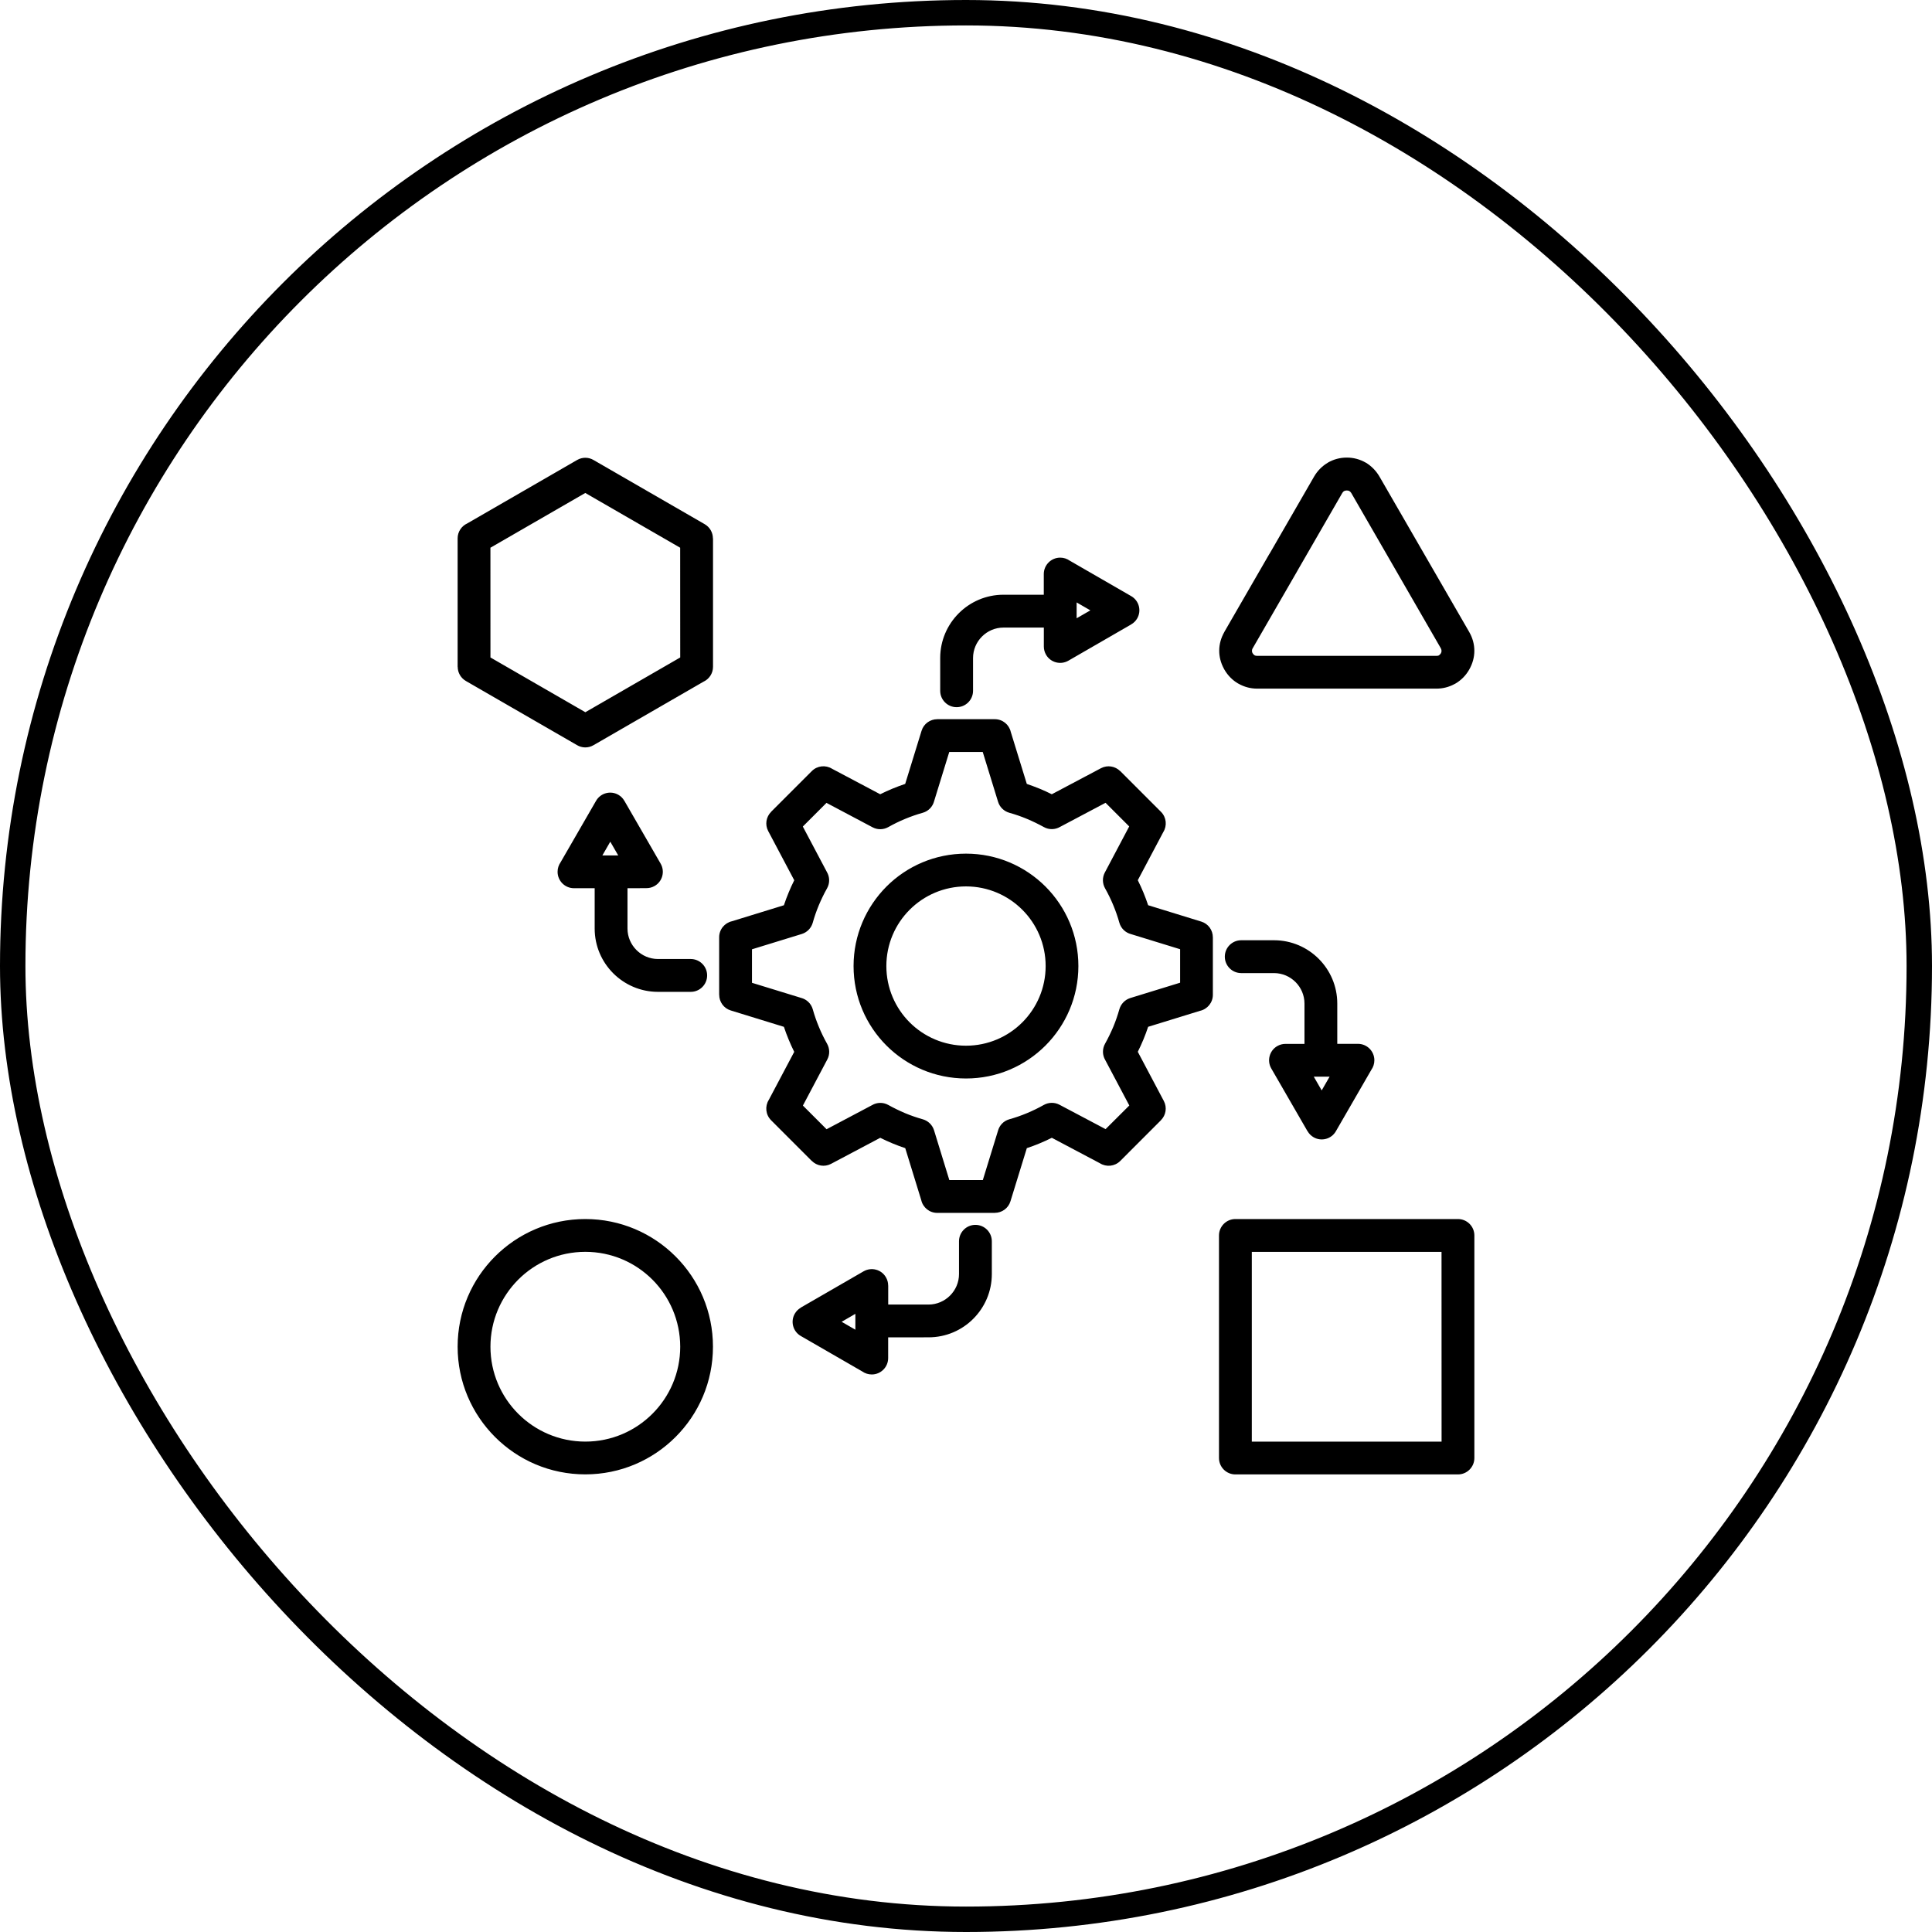 <svg width="76" height="76" viewBox="0 0 76 76" fill="none" xmlns="http://www.w3.org/2000/svg">
<rect x="0.5" y="0.5" width="75" height="75" rx="37.5" stroke="black" style="stroke:black;stroke-opacity:1;"/>
<path fill-rule="evenodd" clip-rule="evenodd" d="M31.5 51.438L33.971 50.011C34.279 49.834 34.673 49.937 34.85 50.245C34.91 50.347 34.938 50.458 34.938 50.568H34.94V51.318H36.526C36.855 51.318 37.155 51.182 37.372 50.965C37.59 50.748 37.725 50.448 37.725 50.118V48.829C37.725 48.473 38.013 48.183 38.37 48.183C38.726 48.183 39.016 48.471 39.016 48.829V50.118C39.016 50.804 38.738 51.426 38.286 51.878C37.837 52.329 37.214 52.607 36.527 52.607L34.938 52.609V53.423C34.938 53.778 34.65 54.068 34.294 54.068C34.155 54.068 34.025 54.024 33.92 53.95L31.502 52.555C31.194 52.378 31.088 51.985 31.265 51.678C31.324 51.576 31.405 51.497 31.5 51.443L31.5 51.438ZM38 33.58C39.22 33.58 40.327 34.075 41.126 34.874C41.926 35.675 42.421 36.78 42.421 38.002C42.421 39.223 41.925 40.33 41.126 41.13C40.326 41.931 39.22 42.425 38 42.425C36.779 42.425 35.672 41.929 34.872 41.13C34.071 40.33 33.577 39.224 33.577 38.002C33.577 36.782 34.073 35.675 34.872 34.874C35.672 34.074 36.779 33.58 38 33.58ZM40.215 35.787C39.648 35.22 38.864 34.869 38 34.869C37.135 34.869 36.351 35.22 35.784 35.787C35.218 36.353 34.867 37.137 34.867 38.002C34.867 38.867 35.218 39.651 35.784 40.218C36.351 40.784 37.135 41.135 38 41.135C38.864 41.135 39.649 40.784 40.215 40.218C40.782 39.651 41.133 38.867 41.133 38.002C41.133 37.137 40.782 36.353 40.215 35.787ZM54.268 18.753L57.793 24.857C57.93 25.093 57.997 25.346 57.997 25.6C57.997 25.853 57.93 26.105 57.793 26.343L57.791 26.344H57.793C57.658 26.578 57.472 26.763 57.251 26.891C57.236 26.901 57.22 26.908 57.203 26.916C56.991 27.029 56.754 27.089 56.505 27.089H49.455C49.188 27.089 48.937 27.02 48.711 26.89L48.709 26.888L48.708 26.89C48.487 26.761 48.301 26.576 48.166 26.343C48.157 26.328 48.149 26.313 48.141 26.297C48.021 26.073 47.961 25.835 47.961 25.598C47.961 25.345 48.029 25.093 48.166 24.855L48.167 24.854L48.166 24.852L49.928 21.8C49.935 21.788 49.941 21.777 49.95 21.767L51.692 18.749C51.827 18.516 52.013 18.331 52.234 18.201V18.199C52.458 18.069 52.712 18 52.98 18C53.247 18 53.499 18.069 53.725 18.199L53.726 18.201L53.728 18.199C53.945 18.331 54.132 18.517 54.268 18.753ZM54.916 22.445L53.155 19.393C53.135 19.36 53.11 19.336 53.081 19.317V19.316C53.056 19.303 53.021 19.294 52.979 19.294C52.936 19.294 52.903 19.303 52.877 19.317L52.875 19.316L52.873 19.317C52.847 19.332 52.822 19.359 52.802 19.393L51.06 22.412C51.053 22.424 51.048 22.437 51.04 22.449L49.278 25.501H49.276C49.258 25.532 49.249 25.567 49.249 25.601C49.249 25.629 49.256 25.659 49.268 25.685C49.271 25.69 49.274 25.695 49.278 25.7C49.299 25.736 49.324 25.761 49.352 25.777V25.779C49.376 25.792 49.411 25.8 49.454 25.8H56.504C56.54 25.8 56.569 25.796 56.593 25.786L56.604 25.779C56.632 25.763 56.657 25.736 56.678 25.702L56.68 25.703C56.698 25.672 56.706 25.637 56.706 25.603C56.706 25.568 56.696 25.534 56.678 25.501L54.916 22.445ZM48.597 47.954H57.352C57.708 47.954 57.998 48.242 57.998 48.6V57.354C57.998 57.71 57.709 58 57.352 58H48.597C48.242 58 47.952 57.712 47.952 57.354V48.6C47.952 48.244 48.242 47.954 48.597 47.954ZM56.706 49.245H49.243V56.71H56.708L56.706 49.245ZM23.024 47.954C24.411 47.954 25.666 48.516 26.575 49.425C27.485 50.334 28.046 51.589 28.046 52.976C28.046 54.363 27.485 55.618 26.575 56.527C25.666 57.437 24.411 57.998 23.024 57.998C21.637 57.998 20.382 57.437 19.473 56.527C18.564 55.618 18.002 54.363 18.002 52.976C18.002 51.589 18.564 50.334 19.473 49.425C20.382 48.517 21.637 47.954 23.024 47.954ZM25.664 50.337C24.989 49.662 24.055 49.244 23.026 49.244C21.995 49.244 21.062 49.662 20.387 50.337C19.712 51.013 19.293 51.945 19.293 52.976C19.293 54.007 19.712 54.94 20.387 55.615C21.062 56.29 21.995 56.709 23.026 56.709C24.057 56.709 24.989 56.29 25.664 55.615C26.34 54.94 26.758 54.006 26.758 52.976C26.756 51.947 26.34 51.013 25.664 50.337ZM23.354 18.099L27.721 20.62C27.927 20.739 28.044 20.955 28.044 21.177H28.048V26.232C28.048 26.492 27.893 26.716 27.67 26.818L23.345 29.315C23.136 29.436 22.889 29.426 22.696 29.31L18.328 26.789C18.122 26.67 18.005 26.454 18.005 26.232H18.002V21.177C18.002 20.917 18.157 20.693 18.379 20.591L22.704 18.094C22.914 17.973 23.161 17.983 23.354 18.099ZM23.024 19.392L19.292 21.546L19.293 25.863L23.026 28.017L26.758 25.863L26.756 21.546L23.024 19.392ZM27.172 37.725C27.527 37.725 27.817 38.014 27.817 38.371C27.817 38.727 27.529 39.017 27.172 39.017H25.882C25.197 39.017 24.574 38.737 24.123 38.287C23.673 37.837 23.393 37.215 23.393 36.528V34.94H22.579C22.224 34.94 21.934 34.652 21.934 34.294C21.934 34.156 21.978 34.026 22.052 33.92L23.447 31.503C23.624 31.195 24.017 31.089 24.324 31.265C24.426 31.323 24.505 31.405 24.559 31.501H24.561L25.987 33.972C26.165 34.28 26.061 34.673 25.753 34.851C25.651 34.91 25.541 34.938 25.43 34.937V34.938L24.684 34.94V36.526C24.684 36.856 24.819 37.155 25.037 37.373C25.254 37.59 25.554 37.725 25.884 37.725L27.172 37.725ZM24.319 33.65L24.007 33.11L23.696 33.65H24.319ZM51.435 44.501L50.009 42.031C49.831 41.723 49.937 41.329 50.243 41.151C50.345 41.092 50.455 41.064 50.566 41.064H51.315V39.478C51.315 39.148 51.18 38.849 50.963 38.631C50.745 38.414 50.445 38.279 50.116 38.279H48.826C48.471 38.279 48.181 37.99 48.181 37.633C48.181 37.277 48.469 36.987 48.826 36.987H50.116C50.801 36.987 51.424 37.266 51.875 37.717C52.325 38.167 52.605 38.789 52.605 39.476V41.062H53.419C53.774 41.062 54.064 41.351 54.064 41.708C54.064 41.846 54.02 41.977 53.946 42.082L52.55 44.5C52.374 44.808 51.98 44.913 51.674 44.737C51.572 44.678 51.493 44.597 51.439 44.502L51.435 44.501ZM51.681 42.354L51.992 42.894L52.303 42.354H51.681ZM38.277 27.174C38.277 27.53 37.988 27.819 37.631 27.819C37.275 27.819 36.985 27.531 36.985 27.174V25.884C36.985 25.199 37.264 24.576 37.715 24.125C38.165 23.675 38.787 23.395 39.474 23.395H41.06V22.582C41.06 22.226 41.349 21.936 41.706 21.936C41.844 21.936 41.974 21.98 42.08 22.055L44.498 23.45C44.806 23.626 44.911 24.02 44.735 24.326C44.676 24.428 44.595 24.507 44.499 24.561V24.563L42.029 25.989C41.721 26.167 41.327 26.064 41.149 25.756C41.09 25.654 41.062 25.543 41.062 25.433V25.434V24.687H39.476C39.146 24.687 38.846 24.822 38.629 25.039C38.412 25.256 38.277 25.556 38.277 25.886L38.277 27.174ZM42.352 24.321L42.892 24.01L42.352 23.698V24.321ZM40.392 30.837L39.762 28.794C39.698 28.506 39.441 28.291 39.133 28.291H36.867V28.292C36.592 28.292 36.336 28.47 36.252 28.747L35.608 30.837C35.439 30.893 35.272 30.956 35.109 31.023C34.944 31.09 34.783 31.166 34.625 31.244L32.731 30.241C32.482 30.086 32.151 30.115 31.934 30.333L30.331 31.936L30.333 31.937C30.138 32.132 30.084 32.436 30.219 32.692L31.244 34.627C31.164 34.785 31.09 34.946 31.023 35.111C30.955 35.274 30.893 35.441 30.837 35.61L28.794 36.239C28.506 36.304 28.29 36.561 28.29 36.869V39.135H28.292C28.292 39.41 28.47 39.665 28.746 39.749L30.837 40.393C30.893 40.563 30.955 40.729 31.023 40.892C31.09 41.057 31.164 41.219 31.243 41.377L30.24 43.271C30.085 43.52 30.117 43.851 30.333 44.068L31.935 45.671L31.937 45.669C32.131 45.864 32.436 45.918 32.691 45.783L34.627 44.758C34.785 44.837 34.946 44.911 35.111 44.979C35.274 45.047 35.44 45.109 35.61 45.165L36.239 47.208C36.303 47.496 36.56 47.712 36.868 47.712H39.135V47.71C39.41 47.71 39.665 47.532 39.749 47.255L40.393 45.165C40.563 45.109 40.729 45.047 40.892 44.979C41.057 44.911 41.218 44.837 41.376 44.758L43.271 45.761C43.519 45.916 43.85 45.887 44.068 45.669L45.67 44.066L45.669 44.065C45.863 43.87 45.917 43.566 45.782 43.31L44.758 41.375C44.837 41.217 44.911 41.056 44.979 40.891C45.046 40.728 45.109 40.562 45.165 40.392L47.207 39.763C47.495 39.698 47.711 39.441 47.711 39.133V36.867H47.71C47.71 36.592 47.532 36.337 47.255 36.253L45.165 35.609C45.109 35.439 45.046 35.273 44.979 35.109C44.911 34.945 44.837 34.783 44.758 34.625L45.761 32.731C45.916 32.482 45.886 32.151 45.669 31.934L44.066 30.331L44.065 30.333C43.87 30.139 43.566 30.084 43.31 30.219L41.375 31.244C41.217 31.165 41.055 31.091 40.891 31.023C40.726 30.956 40.559 30.895 40.392 30.837ZM40.396 32.212C40.171 32.118 39.94 32.038 39.703 31.972C39.5 31.914 39.329 31.758 39.262 31.542L38.659 29.582H37.341L36.746 31.515C36.69 31.73 36.526 31.909 36.297 31.973C36.061 32.039 35.829 32.12 35.603 32.214C35.376 32.308 35.155 32.416 34.941 32.537C34.757 32.639 34.528 32.65 34.327 32.545L32.512 31.583L31.581 32.514L32.528 34.303C32.64 34.493 32.65 34.737 32.535 34.943C32.414 35.157 32.307 35.38 32.212 35.605C32.118 35.831 32.037 36.062 31.971 36.299C31.914 36.501 31.757 36.673 31.542 36.74L29.581 37.343V38.661L31.515 39.255C31.729 39.311 31.909 39.476 31.973 39.705C32.039 39.942 32.12 40.173 32.214 40.398C32.307 40.626 32.416 40.846 32.536 41.06C32.639 41.245 32.65 41.476 32.545 41.675L31.584 43.49L32.515 44.421L34.304 43.474C34.495 43.361 34.739 43.352 34.944 43.467C35.16 43.587 35.381 43.694 35.607 43.79C35.832 43.884 36.063 43.963 36.3 44.03C36.503 44.088 36.674 44.244 36.742 44.46L37.344 46.42H38.662L39.257 44.486C39.313 44.272 39.477 44.093 39.706 44.029C39.944 43.963 40.174 43.882 40.4 43.788C40.625 43.694 40.848 43.586 41.062 43.465C41.246 43.363 41.475 43.352 41.676 43.457L43.491 44.417L44.424 43.487L43.477 41.698C43.364 41.507 43.355 41.263 43.47 41.057C43.59 40.843 43.697 40.621 43.793 40.395C43.887 40.169 43.966 39.939 44.033 39.702C44.091 39.499 44.247 39.328 44.463 39.26L46.423 38.657V37.34L44.489 36.745C44.275 36.689 44.096 36.524 44.032 36.295C43.966 36.058 43.885 35.828 43.791 35.602C43.697 35.376 43.589 35.154 43.468 34.94C43.366 34.755 43.355 34.525 43.46 34.325L44.42 32.51L43.49 31.58L41.701 32.527C41.51 32.639 41.266 32.649 41.06 32.533C40.844 32.415 40.622 32.306 40.396 32.212ZM33.648 51.683L33.108 51.996L33.648 52.307V51.683Z" fill="black" style="fill:black;fill-opacity:1;"/>
</svg>
